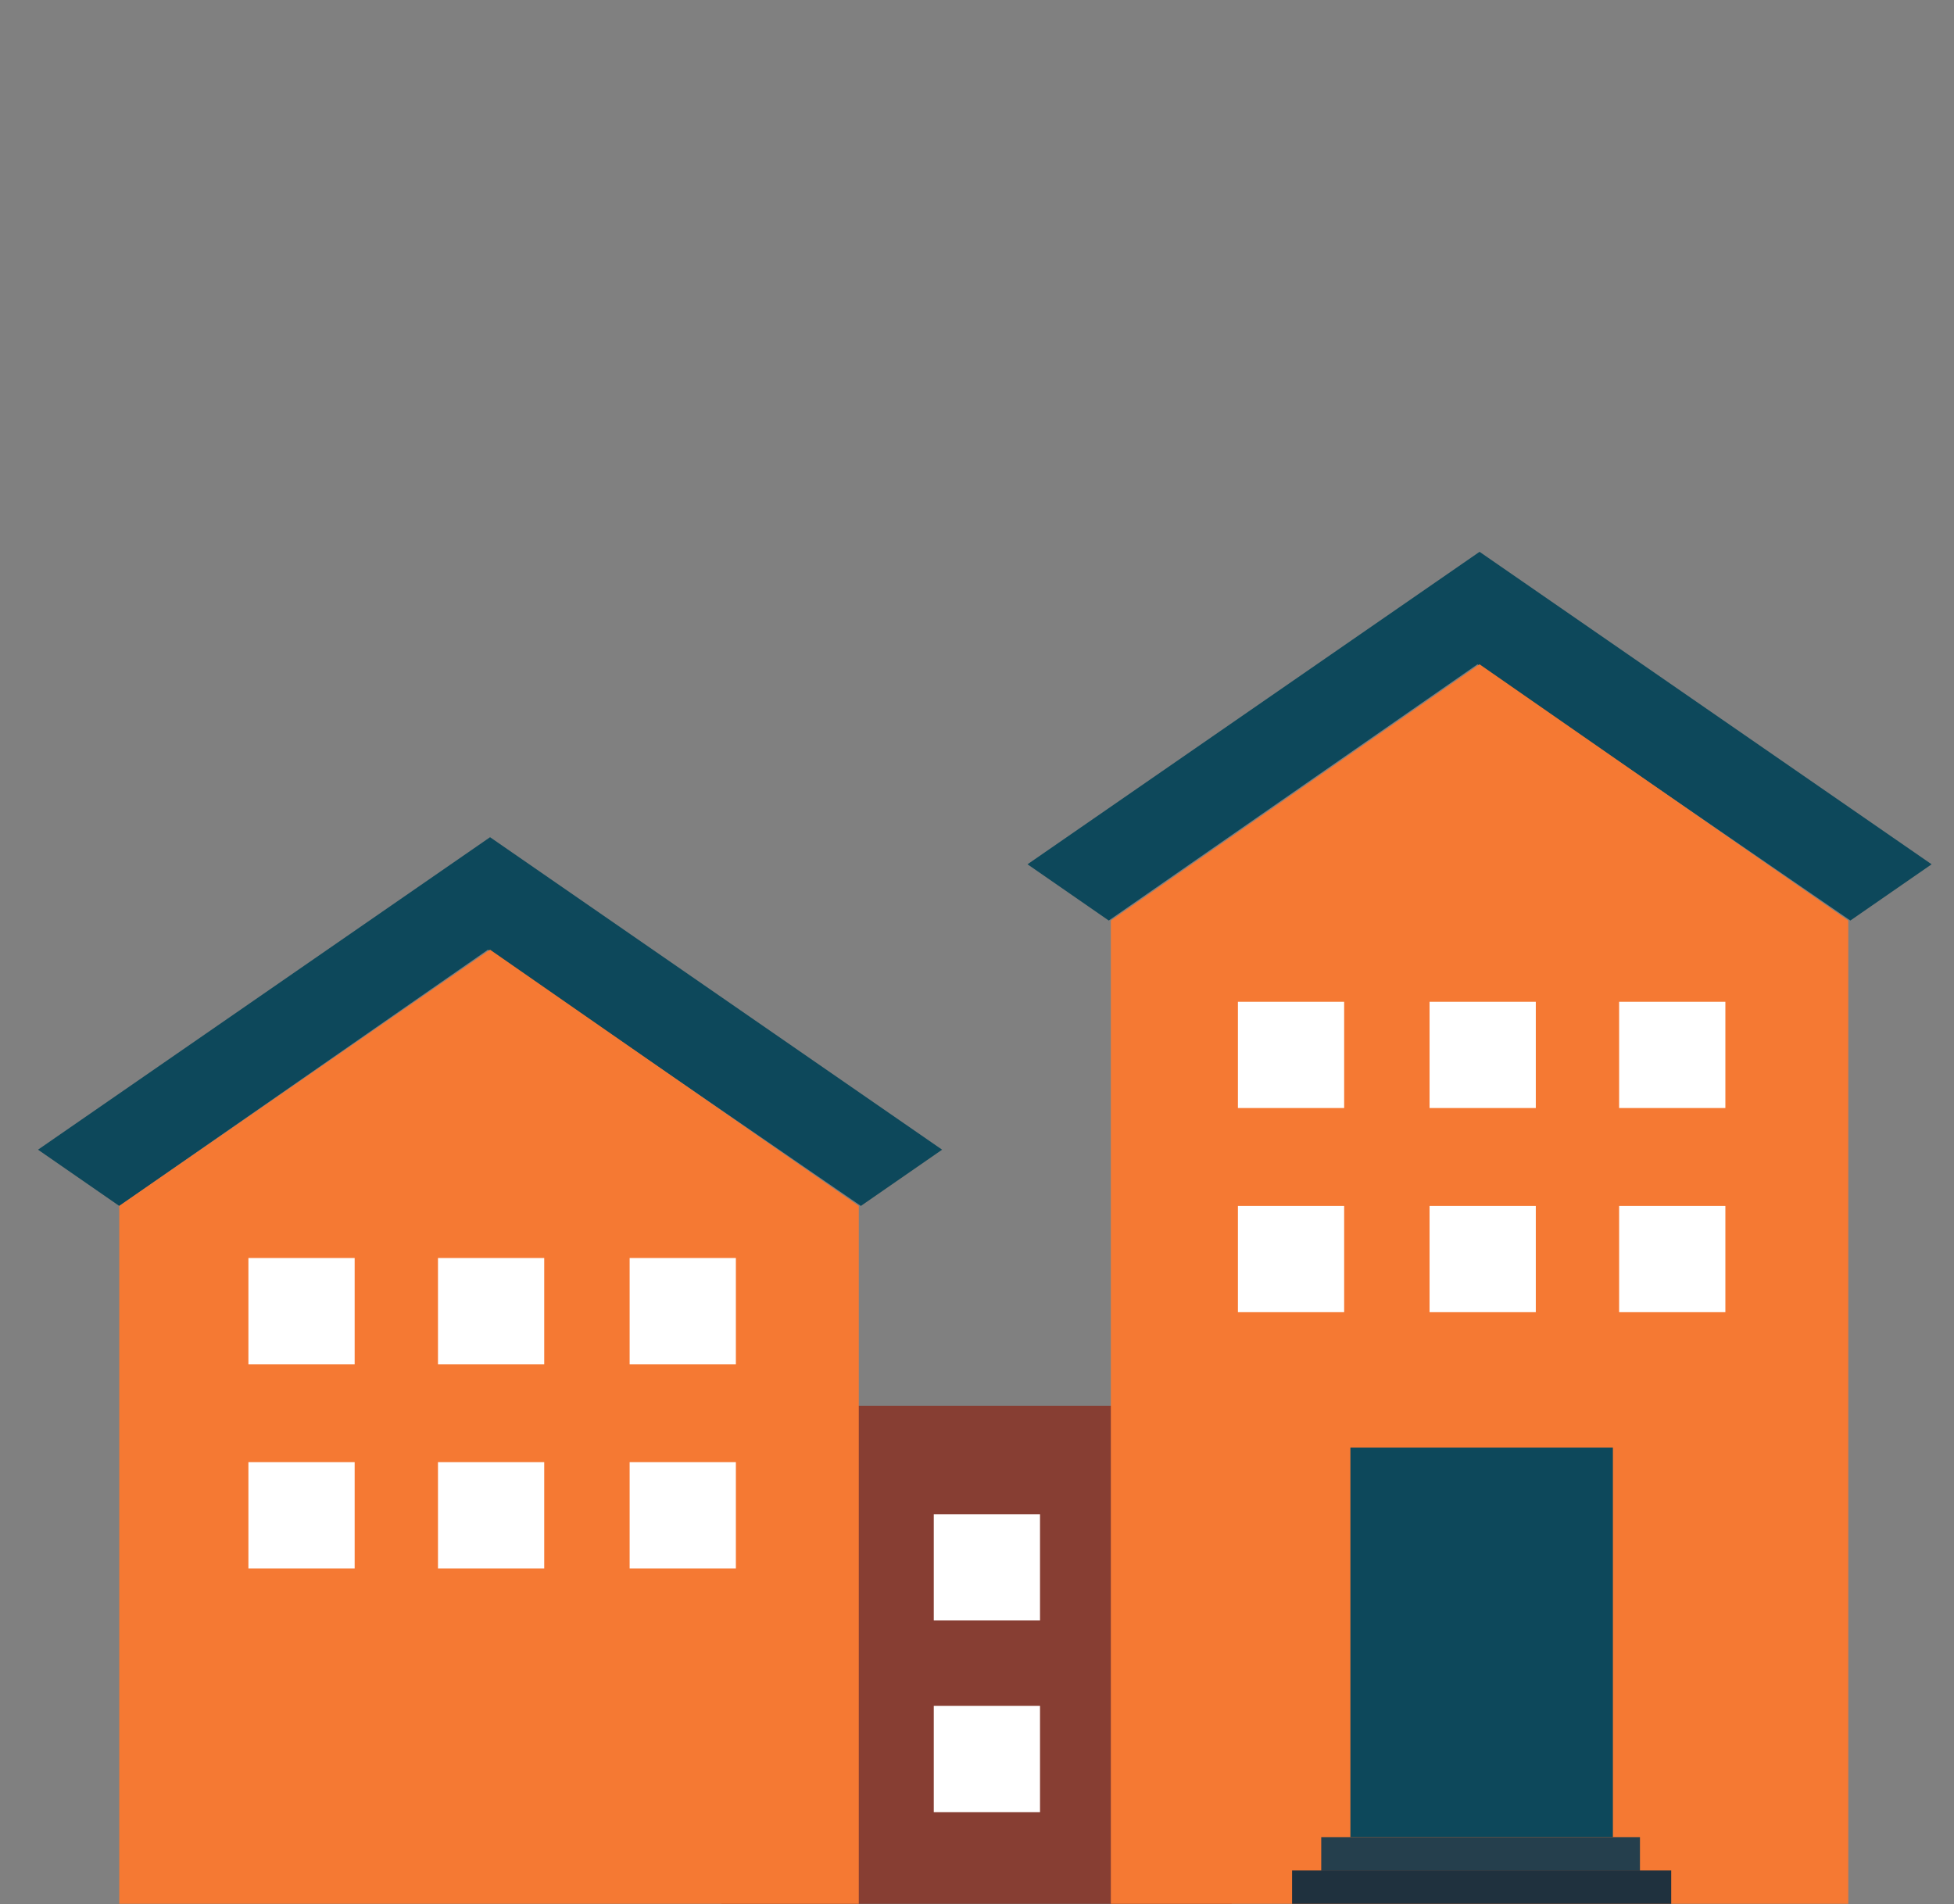<?xml version="1.0" encoding="utf-8"?>
<!-- Generator: Adobe Illustrator 24.1.2, SVG Export Plug-In . SVG Version: 6.00 Build 0)  -->
<svg version="1.1" id="Layer_1" xmlns="http://www.w3.org/2000/svg" xmlns:xlink="http://www.w3.org/1999/xlink" x="0px" y="0px"
	 viewBox="0 0 93.8 91.4" style="enable-background:new 0 0 93.8 91.4;" xml:space="preserve">
<rect x="0" y="0" width="93.8" height="91.4" fill="#808080" stroke="none"/>
<style type="text/css">
	.st0{display:none;}
	.st1{display:inline;}
	.st2{fill:#709A26;}
	.st3{fill:#82B22B;}
	.st4{fill:#94B727;}
	.st5{fill:#C0C0BF;}
	.st6{display:inline;fill:#C0C0BF;}
	.st7{display:inline;fill:#82B22B;}
	.st8{display:inline;fill:#FFFFFF;}
	.st9{display:inline;fill:#709A26;}
	.st10{display:inline;fill:#618821;}
	.st11{display:inline;fill:#6E9825;}
	.st12{display:inline;fill:#C4C6C8;}
	.st13{display:inline;fill:#1A1818;}
	.st14{display:inline;fill:#313133;}
	.st15{display:inline;fill:#464749;}
	.st16{display:inline;fill:#6B6D70;}
	.st17{display:inline;fill:#E7651F;}
	.st18{display:inline;fill:#FF9D00;}
	.st19{display:inline;fill:#1FA18A;}
	.st20{display:inline;fill:#0056A5;}
	.st21{display:inline;fill:#96999C;}
	.st22{fill:#724670;}
	.st23{display:inline;fill:#B997A6;}
	.st24{fill:#004B6B;}
	.st25{display:inline;fill:#DE4619;}
	.st26{display:inline;fill:#00324D;}
	.st27{fill:#B3E0E3;}
	.st28{fill:#FF9D00;}
	.st29{display:inline;fill:#F0985A;}
	.st30{display:inline;fill:#CAE9E8;}
	.st31{fill:#8D6682;}
	.st32{display:inline;fill:#D9CAAC;}
	.st33{display:inline;fill:#873E33;}
	.st34{display:inline;fill:#6F362A;}
	.st35{display:inline;fill:#DA5517;}
	.st36{display:inline;fill:#184756;}
	.st37{fill:#CEB49D;}
	.st38{display:inline;fill:#E7DCC3;}
	.st39{fill:#633B19;}
	.st40{display:inline;fill:#F36A10;}
	.st41{display:inline;fill:#FFA800;}
	.st42{fill:#F6AA2C;}
	.st43{fill:#F36A10;}
	.st44{fill:#1F313E;}
	.st45{fill:#FFFFFF;}
	.st46{fill:#873E33;}
	.st47{fill:#0D485B;}
	.st48{fill:#F57933;}
	.st49{fill:#253F4D;}
</style>
<g id="Group_3532" transform="translate(-183.276 -207.688)" class="st0">
	<g id="Group_3436" transform="translate(183.276 217.881)" class="st1">
		<path id="Path_6750" class="st2" d="M7.3,36.9h79c0.9,0,2.6-1,3.6-2.4l1.8-2.2c1.2-1.5,1.4-2.8,0.4-2.8H1.5
			c-1.1,0-0.9,1.3,0.4,2.8l1.8,2.2C4.8,35.9,6.4,36.9,7.3,36.9"/>
		<path id="Path_6751" class="st3" d="M3,31.7h87.9c1.4,0,2.6-1.2,2.6-2.6v-4.7c0-1.4-1.2-2.6-2.6-2.6H3c-1.4,0-2.6,1.2-2.6,2.6v4.7
			C0.5,30.6,1.6,31.7,3,31.7"/>
		<path id="Path_6752" class="st4" d="M11.3,29c0,0-3,3.3-10.5,1.3c-0.2-0.4-0.3-0.8-0.3-1.2v-1.3C3.8,29.4,7.6,29.8,11.3,29"/>
		<path id="Path_6753" class="st5" d="M75.2,80.6h2c0.7,0,1.3-0.6,1.3-1.3v-44c0-0.7-0.6-1.3-1.3-1.3h-2c-0.7,0-1.3,0.6-1.3,1.3v44
			C73.9,80,74.5,80.6,75.2,80.6C75.2,80.6,75.2,80.6,75.2,80.6"/>
		<path id="Path_6754" class="st5" d="M16.8,80.6h2c0.7,0,1.3-0.6,1.3-1.3c0,0,0,0,0,0v-44c0-0.7-0.6-1.3-1.3-1.3c0,0,0,0,0,0h-2
			c-0.7,0-1.3,0.6-1.3,1.3c0,0,0,0,0,0v44C15.5,80,16.1,80.6,16.8,80.6C16.8,80.6,16.8,80.6,16.8,80.6"/>
	</g>
	<rect id="Rectangle_1294" x="203.3" y="260.9" class="st6" width="53.8" height="2.5"/>
	<path id="Path_6755" class="st7" d="M224.1,295.3h-11.3c-0.9,0-1.6-0.7-1.6-1.6v-22.8c0-0.9,0.7-1.6,1.6-1.6h11.3
		c0.9,0,1.6,0.7,1.6,1.6v22.8C225.7,294.6,225,295.3,224.1,295.3"/>
	<path id="Path_6756" class="st8" d="M220.5,277.7h-6.2c-0.4,0-0.8-0.4-0.8-0.8l0,0v-4.3c0-0.4,0.4-0.8,0.8-0.8l0,0h6.2
		c0.4,0,0.8,0.4,0.8,0.8l0,0v4.3C221.3,277.3,220.9,277.7,220.5,277.7L220.5,277.7"/>
	<path id="Path_6757" class="st9" d="M226.1,295.3c0.9,0,1.6-0.7,1.6-1.6c0,0,0,0,0,0v-22.8c0-0.8-0.5-1.5-1.1-1.5h-2.2
		c-0.6,0-1.1,0.7-1.1,1.5v24.4L226.1,295.3z"/>
	<path id="Path_6758" class="st10" d="M226.1,276.3h-1.1c-0.2,0-0.3-0.1-0.3-0.3c0,0,0,0,0,0v-3c0-0.2,0.1-0.3,0.3-0.3c0,0,0,0,0,0
		h1.1c0.2,0,0.3,0.1,0.3,0.3v3C226.3,276.2,226.2,276.3,226.1,276.3"/>
	<path id="Path_6759" class="st11" d="M224.8,276.3L224.8,276.3c-0.1,0-0.2,0-0.2-0.1c0,0,0,0,0,0v-3.4c0,0,0-0.1,0.1-0.1
		c0,0,0,0,0,0h0.1c0,0,0.1,0,0.1,0.1c0,0,0,0,0,0L224.8,276.3C224.9,276.3,224.9,276.3,224.8,276.3
		C224.8,276.3,224.8,276.3,224.8,276.3"/>
	<path id="Path_6760" class="st12" d="M225.1,272.9h0.7c0.1,0,0.2,0.1,0.2,0.2v2.7c0,0.1-0.1,0.2-0.2,0.2h-0.7V272.9z"/>
	<path id="Path_6761" class="st13" d="M227.9,290.8c1.1,0,2-0.9,2-2v-3.2c0-0.4-0.1-0.8-0.4-1.2c-0.6-1.1-0.8-2.3-0.6-3.6
		c0-0.1-0.1-0.3-0.2-0.3c-0.1,0-0.3,0.1-0.3,0.2c-0.2,1.3,0.1,2.6,0.7,3.8c0.2,0.3,0.3,0.6,0.3,1v3.2c0,0.8-0.6,1.4-1.4,1.4
		c-0.8,0-1.4-0.6-1.4-1.4v-5c0-0.1-0.1-0.3-0.3-0.3l0,0h-1.6c-0.1,0-0.3,0.1-0.2,0.3c0,0.1,0.1,0.2,0.2,0.2h1.3v4.7
		C225.9,289.9,226.8,290.8,227.9,290.8"/>
	<path id="Path_6762" class="st14" d="M228.3,280.2H227c-0.2,0-0.4-0.2-0.4-0.4c0,0,0,0,0,0v-1.7c0-0.1,0-0.1,0.1-0.2l0,0l0.6-0.6
		c0.1-0.1,0.2-0.1,0.3-0.1v0.4c0,0,0,0,0,0l0,0l-0.6,0.6v1.7c0,0,0,0,0,0h1.3L228.3,280.2z"/>
	<path id="Path_6763" class="st15" d="M228.3,279.9H227c-0.1,0-0.1,0-0.1-0.1c0,0,0,0,0,0v-1.7c0,0,0,0,0,0l0.6-0.5v-0.3
		c-0.1,0-0.1,0-0.1,0.1l0,0l-0.6,0.6l0,0c0,0,0,0.1,0,0.1v1.7c0,0.2,0.1,0.3,0.3,0.3h1.3L228.3,279.9z M226.6,279.8v-1.7
		c0-0.1,0-0.1,0.1-0.2l0,0l0,0l0.6-0.6c0.1-0.1,0.2-0.2,0.3-0.2c0,0,0.1,0,0.1,0.1c0,0,0,0,0,0v0.3c0,0,0,0.1,0,0.1l0,0l0,0
		l-0.6,0.6v1.7h1.3c0,0,0.1,0,0.1,0.1l0,0v0.4c0,0,0,0.1-0.1,0.1H227C226.8,280.2,226.6,280,226.6,279.8"/>
	<path id="Path_6764" class="st15" d="M228.9,280.9h-0.6c-0.1,0-0.2-0.1-0.2-0.2l0,0V278c0-0.1,0.1-0.2,0.2-0.2l0,0h0.6
		c0.1,0,0.2,0.1,0.2,0.2l0,0v2.7C229.1,280.8,229,280.9,228.9,280.9L228.9,280.9"/>
	<path id="Path_6765" class="st13" d="M228.3,277.9c-0.1,0-0.2,0.1-0.2,0.2v2.7c0,0.1,0.1,0.2,0.2,0.2c0,0,0,0,0,0h0.6
		c0.1,0,0.2-0.1,0.2-0.2c0,0,0,0,0,0V278c0-0.1-0.1-0.2-0.2-0.2H228.3z M227.9,280.7V278c0-0.2,0.1-0.3,0.3-0.3h0h0.6
		c0.2,0,0.3,0.1,0.3,0.3v2.7c0,0.2-0.1,0.3-0.3,0.3h0h-0.6C228.1,281,227.9,280.9,227.9,280.7C227.9,280.7,227.9,280.7,227.9,280.7"
		/>
	<path id="Path_6766" class="st14" d="M230.4,277.9l-0.9,0.9c-0.1,0.1-0.4,0.1-0.5,0c0,0,0,0,0,0l-2-2c-0.1-0.1-0.1-0.4,0-0.5
		l0.9-0.9c0.1-0.1,0.4-0.1,0.5,0c0,0,0,0,0,0l2,2C230.6,277.6,230.6,277.8,230.4,277.9C230.4,277.9,230.4,277.9,230.4,277.9"/>
	<path id="Path_6767" class="st15" d="M228,275.5l-0.9,0.9c-0.1,0.1-0.1,0.3,0,0.4c0,0,0,0,0,0l2,2c0.1,0.1,0.3,0.1,0.4,0
		c0,0,0,0,0,0l0.9-0.9c0.1-0.1,0.1-0.3,0-0.4l-2-2C228.2,275.4,228.1,275.4,228,275.5 M229,278.9l-2-2c-0.2-0.2-0.2-0.4,0-0.6
		c0,0,0,0,0,0l0.9-0.9c0.2-0.2,0.4-0.2,0.6,0l2,2c0.2,0.2,0.2,0.4,0,0.6l-0.9,0.9C229.4,279,229.2,279,229,278.9
		C229,278.9,229,278.9,229,278.9"/>
	<path id="Path_6768" class="st16" d="M225.5,274.2C225.5,274.2,225.6,274.2,225.5,274.2l0.6,0h0h0c0.1,0,0.2,0.1,0.2,0.1l1.2,1.3
		c0,0,0,0.1,0,0.1l-0.3,0.3c0,0,0,0-0.1,0l0,0c0,0,0,0-0.1,0l-1.2-1.2h-0.4c-0.1,0-0.1,0-0.1-0.1l0,0L225.5,274.2
		C225.5,274.2,225.5,274.2,225.5,274.2"/>
	<path id="Path_6769" class="st17" d="M244.5,295.3h-11.3c-0.9,0-1.6-0.7-1.6-1.6v-22.8c0-0.9,0.7-1.6,1.6-1.6h11.3
		c0.9,0,1.6,0.7,1.6,1.6v22.8C246.1,294.6,245.4,295.3,244.5,295.3"/>
	<path id="Path_6770" class="st8" d="M240.9,277.7h-6.2c-0.4,0-0.8-0.4-0.8-0.8l0,0v-4.3c0-0.4,0.4-0.8,0.8-0.8l0,0h6.2
		c0.4,0,0.8,0.4,0.8,0.8l0,0v4.3C241.7,277.3,241.3,277.7,240.9,277.7L240.9,277.7"/>
	<path id="Path_6771" class="st18" d="M246.5,295.3c0.9,0,1.6-0.7,1.6-1.6l0,0v-22.8c0-0.8-0.5-1.5-1.1-1.5h-2.2
		c-0.6,0-1.1,0.7-1.1,1.5v24.4L246.5,295.3z"/>
	<path id="Path_6772" class="st10" d="M246.5,276.3h-1.1c-0.2,0-0.3-0.1-0.3-0.3c0,0,0,0,0,0v-3c0-0.2,0.1-0.3,0.3-0.3c0,0,0,0,0,0
		h1.1c0.2,0,0.3,0.1,0.3,0.3v3C246.8,276.2,246.6,276.3,246.5,276.3"/>
	<path id="Path_6773" class="st11" d="M245.2,276.3L245.2,276.3c-0.1,0-0.2,0-0.2-0.1c0,0,0,0,0,0v-3.4c0,0,0-0.1,0.1-0.1
		c0,0,0,0,0,0h0.1c0,0,0.1,0,0.1,0.1c0,0,0,0,0,0L245.2,276.3C245.3,276.3,245.3,276.3,245.2,276.3
		C245.2,276.3,245.2,276.3,245.2,276.3"/>
	<path id="Path_6774" class="st12" d="M245.5,272.9h0.7c0.1,0,0.2,0.1,0.2,0.2v2.7c0,0.1-0.1,0.2-0.2,0.2h-0.7V272.9z"/>
	<path id="Path_6775" class="st13" d="M248.3,290.8c1.1,0,2-0.9,2-2v-3.2c0-0.4-0.1-0.8-0.4-1.2c-0.6-1.1-0.8-2.3-0.6-3.6
		c0-0.1-0.1-0.3-0.2-0.3s-0.3,0.1-0.3,0.2c-0.2,1.3,0.1,2.6,0.7,3.8c0.2,0.3,0.3,0.6,0.3,1v3.2c0,0.8-0.6,1.4-1.4,1.4
		c-0.8,0-1.4-0.6-1.4-1.4v-5c0-0.1-0.1-0.3-0.3-0.3l0,0h-1.6c-0.1,0-0.3,0.1-0.2,0.3c0,0.1,0.1,0.2,0.2,0.2h1.3v4.7
		C246.4,289.9,247.2,290.8,248.3,290.8"/>
	<path id="Path_6776" class="st14" d="M248.8,280.2h-1.3c-0.2,0-0.4-0.2-0.4-0.4c0,0,0,0,0,0v-1.7c0-0.1,0-0.1,0.1-0.2l0,0l0.6-0.6
		c0.1-0.1,0.2-0.1,0.3-0.1v0.4c0,0,0,0,0,0l0,0l-0.6,0.6v1.7c0,0,0,0,0,0h1.3L248.8,280.2z"/>
	<path id="Path_6777" class="st15" d="M248.7,279.9h-1.3c-0.1,0-0.1,0-0.1-0.1c0,0,0,0,0,0v-1.7c0,0,0,0,0,0l0.6-0.5v-0.3
		c-0.1,0-0.1,0-0.1,0.1l0,0l-0.6,0.6l0,0c0,0,0,0.1,0,0.1v1.7c0,0.2,0.1,0.3,0.3,0.3h1.3L248.7,279.9z M247,279.8v-1.7
		c0-0.1,0-0.1,0.1-0.2l0,0l0,0l0.6-0.6c0.1-0.1,0.2-0.2,0.3-0.2c0,0,0.1,0,0.1,0.1v0.3c0,0,0,0.1,0,0.1l0,0l0,0l-0.6,0.6v1.7h1.3
		c0,0,0.1,0,0.1,0.1l0,0v0.4c0,0,0,0.1-0.1,0.1h-1.3C247.2,280.2,247,280,247,279.8"/>
	<path id="Path_6778" class="st15" d="M249.3,280.9h-0.6c-0.1,0-0.2-0.1-0.2-0.2l0,0V278c0-0.1,0.1-0.2,0.2-0.2l0,0h0.6
		c0.1,0,0.2,0.1,0.2,0.2l0,0v2.7C249.6,280.8,249.4,280.9,249.3,280.9L249.3,280.9"/>
	<path id="Path_6779" class="st13" d="M248.7,277.9c-0.1,0-0.2,0.1-0.2,0.2v2.7c0,0.1,0.1,0.2,0.2,0.2c0,0,0,0,0,0h0.6
		c0.1,0,0.2-0.1,0.2-0.2c0,0,0,0,0,0V278c0-0.1-0.1-0.2-0.2-0.2H248.7z M248.3,280.7V278c0-0.2,0.1-0.3,0.3-0.3h0.6
		c0.2,0,0.3,0.1,0.3,0.3v2.7c0,0.2-0.1,0.3-0.3,0.3h0h-0.6C248.5,281,248.3,280.9,248.3,280.7L248.3,280.7"/>
	<path id="Path_6780" class="st14" d="M250.8,277.9l-0.9,0.9c-0.1,0.1-0.4,0.1-0.5,0l-2-2c-0.1-0.1-0.1-0.4,0-0.5l0.9-0.9
		c0.1-0.1,0.4-0.1,0.5,0c0,0,0,0,0,0l2,2C251,277.6,251,277.8,250.8,277.9C250.8,277.9,250.8,277.9,250.8,277.9"/>
	<path id="Path_6781" class="st15" d="M248.4,275.5l-0.9,0.9c-0.1,0.1-0.1,0.3,0,0.4c0,0,0,0,0,0l2,2c0.1,0.1,0.3,0.1,0.4,0
		c0,0,0,0,0,0l0.9-0.9c0.1-0.1,0.1-0.3,0-0.4l-2-2C248.7,275.4,248.5,275.4,248.4,275.5 M249.4,278.9l-2-2c-0.2-0.2-0.2-0.4,0-0.6
		c0,0,0,0,0,0l0.9-0.9c0.2-0.2,0.4-0.2,0.6,0l2,2c0.2,0.2,0.2,0.4,0,0.6l-0.9,0.9C249.8,279,249.6,279,249.4,278.9
		C249.4,278.9,249.4,278.9,249.4,278.9"/>
	<path id="Path_6782" class="st16" d="M245.9,274.2C246,274.2,246,274.2,245.9,274.2l0.6,0h0h0c0.1,0,0.2,0.1,0.2,0.1l1.2,1.3
		c0,0,0,0.1,0,0.1c0,0,0,0,0,0l-0.3,0.3c0,0,0,0-0.1,0l0,0c0,0,0,0-0.1,0l-1.2-1.2H246c-0.1,0-0.1,0-0.1-0.1l0,0L245.9,274.2
		C245.9,274.2,245.9,274.2,245.9,274.2"/>
	<path id="Path_6783" class="st8" d="M273,229.7v13.1c0,1.1-0.9,1.9-2,1.9h-11.4c-1.1,0-1.9-0.9-2-1.9v-11c0-1.2,1-2.1,2.2-2.1
		L273,229.7"/>
	<path id="Path_6784" class="st19" d="M270.2,231.4c-3.1,0.6-8,2.2-8.6,3.1s-2.5,3.7-0.5,5.7c1.3,1.4,3.2,2.2,5.1,2
		c1.9-0.2,3.4-1.6,3.5-3.5C270,236.2,270.2,233.8,270.2,231.4"/>
	<path id="Path_6785" class="st20" d="M272.3,230.2v1.1c-0.8,0.2-4.1,0.9-5.4,1.3c-1.4,0.3-5.9,1.2-6,5.1c0,3.3,4.3,4.8,6.6,3.4
		c0.7-0.4,1.9-1.1,1.9-5.7v-4.1h-9.1c-0.5,0-0.9,0.5-0.9,1c0,0,0,0,0,0v9.8c-0.1,0.4,0.2,0.8,0.6,0.8c0.1,0,0.1,0,0.2,0h10.1
		c0.4,0,0.7-0.3,0.7-0.6c0,0,0-0.1,0-0.1v-8.5c-4.2,1.9-7.7,5.3-9.8,9.4h-1.2c2.5-5.2,6.8-9.1,12.2-11.1v10.2c0,1-0.7,1.8-1.7,1.9
		c-0.1,0-0.1,0-0.2,0h-10.3c-0.9,0.1-1.8-0.6-1.8-1.6c0-0.1,0-0.2,0-0.3v-9.9c-0.1-1.1,0.8-2,1.9-2.1c0.1,0,0.1,0,0.2,0h10.2v4.3
		c0,2.1,0,5.3-1.5,6.8c-1.5,1.3-3.6,1.7-5.5,1.1c-2.2-0.5-3.8-2.5-3.8-4.7c0-3,2-5.1,6.9-6.2"/>
	<path id="Path_6786" class="st21" d="M264.7,299.1h-68.9c-0.8,0-1.4-0.6-1.4-1.4c0,0,0,0,0,0V295c0-0.8,0.6-1.4,1.4-1.4
		c0,0,0,0,0,0h68.9c0.8,0,1.4,0.6,1.4,1.4v2.6C266.1,298.4,265.5,299.1,264.7,299.1L264.7,299.1"/>
</g>
<g id="Group_3534" transform="translate(-450.276 -199.774)" class="st0">
	<g id="Group_3439" transform="translate(484.329 269.788)" class="st1">
		<path id="Path_6791" class="st22" d="M7.4,0.6H7.3C7,0.6,6.7,0.9,6.7,1.2v4.6H8V1.2C8,0.9,7.8,0.6,7.4,0.6"/>
	</g>
	<rect id="Rectangle_1314" x="490.8" y="272.1" class="st23" width="1.7" height="0.6"/>
	<g id="Group_3440" transform="translate(477.33 258.381)" class="st1">
		<path id="Path_6792" class="st22" d="M16.3,15.4h1.3v-4.8c0-1.8-1.5-3.2-3.2-3.2H7.7v1.3h6.6c1.1,0,1.9,0.9,1.9,1.9L16.3,15.4z"/>
		<path id="Path_6793" class="st24" d="M19,16.4h1.3V3.8c0-1.8-1.5-3.2-3.2-3.2H6.7v1.3h10.4c1.1,0,1.9,0.9,1.9,1.9L19,16.4z"/>
	</g>
	<path id="Path_6794" class="st25" d="M516.1,265.9v-19.4h4.1v27.3h-6.4L516.1,265.9z"/>
	<path id="Path_6795" class="st25" d="M524.3,246.5v19.9l2.2,7.4h-6.2v-27.3H524.3z"/>
	<path id="Path_6796" class="st25" d="M509.5,246.5v19.9l2.2,7.4h-6v-27.3H509.5z"/>
	<path id="Path_6797" class="st25" d="M501.4,265.9v-19.4h4.4v27.3h-6.6L501.4,265.9z"/>
	<rect id="Rectangle_1315" x="489.8" y="273.5" class="st26" width="42.7" height="14.6"/>
	<g id="Group_3441" transform="translate(457.616 233.814)" class="st1">
		<path id="Path_6798" class="st24" d="M23.6,4.2V3.6h2V1.1c0-0.3,0.2-0.5,0.5-0.5l0,0h0.2c0.3,0,0.5,0.2,0.5,0.5v34.2h-1.1v-15h-2
			v-0.6h2V17h-2v-0.6h2v-2.6h-2v-0.6h2v-2.6h-2V10h2V7.4h-2V6.8h2V4.2L23.6,4.2z"/>
		<path id="Path_6799" class="st27" d="M18.4,3.3c0-1.4,1.1-2.5,2.5-2.5c0,0,0,0,0,0h0.3v15.6h-2.9V3.3z"/>
		<path id="Path_6800" class="st27" d="M21.6,0.8c1.4,0,2.5,1.1,2.5,2.6v13.1h-2.9V0.8H21.6z"/>
		<path id="Path_6801" class="st28" d="M26.7,16.1c1.4,0,2.5,1.1,2.5,2.5c0,0,0,0,0,0v35.5H17.6v-38H26.7z"/>
		<path id="Path_6802" class="st28" d="M6.7,18.6c0-1.4,1.1-2.5,2.5-2.5c0,0,0,0,0,0h8.4v38H6.7L6.7,18.6z"/>
	</g>
	<rect id="Rectangle_1316" x="463.6" y="253.1" class="st25" width="24" height="1.5"/>
	<rect id="Rectangle_1317" x="463.6" y="270.1" class="st25" width="24" height="1.5"/>
	<rect id="Rectangle_1318" x="515.6" y="247.9" class="st29" width="9.1" height="2.2"/>
	<rect id="Rectangle_1319" x="515.6" y="251.8" class="st29" width="9.1" height="2.2"/>
	<rect id="Rectangle_1320" x="500.9" y="247.9" class="st29" width="9.1" height="2.2"/>
	<rect id="Rectangle_1321" x="500.9" y="251.8" class="st29" width="9.1" height="2.2"/>
	<rect id="Rectangle_1322" x="518.6" y="275.9" class="st30" width="11.1" height="10.1"/>
	<rect id="Rectangle_1323" x="505.5" y="275.9" class="st30" width="11.1" height="10.1"/>
	<rect id="Rectangle_1324" x="492.3" y="275.9" class="st30" width="11.1" height="10.1"/>
	<g id="Group_3442" transform="translate(473.01 280.157)" class="st1">
		<path id="Path_6803" class="st31" d="M9.4,0.6h38.1c1.5,0,2.7,1.2,2.7,2.7v3.9h-1.6V3.3c0-0.6-0.5-1.2-1.2-1.2h-5.3v4.1h-1.3V2.2
			h-5.7v4.1h-1.3V2.2h-5.7v4.1h-1.3V2.2h-5.7v4.1h-1.3V2.2h-5.7v4.1h-1.3V2.2H9.4c-0.6,0-1.2,0.5-1.2,1.2v4.3H6.7V3.3
			C6.7,1.8,7.9,0.6,9.4,0.6"/>
	</g>
	<rect id="Rectangle_1325" x="478.7" y="285.9" class="st32" width="45.5" height="2.2"/>
	<path id="Path_6804" class="st33" d="M468,277.5v4.8h1.7l0-4.8H468z"/>
	<path id="Path_6805" class="st34" d="M472.7,277.5h-3l0,4.8h3.1V277.5z"/>
	<path id="Path_6806" class="st35" d="M468,212.2v75.6h1.6l0.7-75.6H468z"/>
	<path id="Path_6807" class="st35" d="M472.7,212.2h-2.5l-0.7,75.6h3.1V212.2z"/>
	<path id="Path_6808" class="st36" d="M468,267.7v4.8h1.8l0-4.8H468z"/>
	<path id="Path_6809" class="st36" d="M472.7,267.7h-3l0,4.8h3L472.7,267.7z"/>
	<path id="Path_6810" class="st36" d="M472.7,258h-2.9l0,4.8h2.9V258z"/>
	<path id="Path_6811" class="st36" d="M468,258v4.8h1.9l0-4.8H468z"/>
	<path id="Path_6812" class="st36" d="M468,248.3v4.8h1.9l0-4.8H468z"/>
	<path id="Path_6813" class="st36" d="M472.7,248.3h-2.8l0,4.8h2.8V248.3z"/>
	<path id="Path_6814" class="st36" d="M468,238.6v4.8h2l0-4.8L468,238.6z"/>
	<path id="Path_6815" class="st36" d="M472.7,238.6H470l0,4.8h2.7V238.6z"/>
	<path id="Path_6816" class="st36" d="M468,228.9v4.8h2.1l0-4.8H468z"/>
	<path id="Path_6817" class="st36" d="M472.7,228.9h-2.6l0,4.8h2.6L472.7,228.9z"/>
	<path id="Path_6818" class="st36" d="M468,219.2v4.8h2.2l0-4.8H468z"/>
	<path id="Path_6819" class="st36" d="M472.7,219.2h-2.5l0,4.8h2.6V219.2z"/>
	<g id="Group_3443" transform="translate(460.795 199.774)" class="st1">
		<path id="Path_6820" class="st37" d="M11.8,6.3C11.9,6.1,12,5.8,12,5.5c0-0.9-0.7-1.6-1.6-1.6S8.8,4.6,8.8,5.5c0,0,0,0.1,0,0.1
			l0,0c-1.2,0-2.1,0.9-2.1,2.1c0,0.5,0.2,1,0.6,1.4l4.9-2.6C12.1,6.4,11.9,6.3,11.8,6.3"/>
		<path id="Path_6821" class="st37" d="M12.2,6.5L7.3,9.1c0.4,0.4,1,0.7,1.5,0.7c0.2,0,0.4,0,0.6-0.1c0.8,0.5,1.8,0.4,2.5-0.3
			c0.9-0.5,1.2-1.7,0.7-2.6C12.5,6.7,12.3,6.6,12.2,6.5"/>
		<path id="Path_6822" class="st37" d="M12.9,0.6c-0.6-0.1-1.1,0.2-1.2,0.7c-0.1,0.6,0.2,1.1,0.7,1.2c0.6,0.1,1.1-0.2,1.2-0.7
			c0,0,0-0.1,0-0.1C13.7,1.2,13.4,0.7,12.9,0.6"/>
	</g>
	<rect id="Rectangle_1326" x="465.8" y="279.1" class="st38" width="17" height="9.1"/>
	<rect id="Rectangle_1327" x="477.6" y="280.3" class="st8" width="3.5" height="3.2"/>
	<rect id="Rectangle_1328" x="473.4" y="280.3" class="st8" width="3.5" height="3.2"/>
	<g id="Group_3444" transform="translate(450.276 286.73)" class="st1">
		<path id="Path_6823" class="st39" d="M6.7,4.4H88V4.1c-0.2-2.1-2-3.7-4.1-3.5H10.8C8.7,0.5,6.9,2,6.7,4.1V4.4z"/>
	</g>
</g>
<g id="Group_3531" transform="translate(-70.276 -223.788)" class="st0">
	<path id="Path_6738" class="st40" d="M74.5,301.8h85c1.2-1.8,1.2-4,0-6.6h-85C73,297.5,72.8,299.7,74.5,301.8"/>
	<path id="Path_6739" class="st40" d="M72.9,307.3h89.3c2-2.2,2-4.4,0-6.6H72.9C71.1,302.9,71.1,305.1,72.9,307.3"/>
	<path id="Path_6740" class="st41" d="M79,290.7c0,0,2.8-0.9,15.6-11.7c17.7-14.9,36.8-9.8,38.8-9.5c19.8,2.4,26.1,25.7,26.1,25.7
		C123.1,297.8,66.7,309.4,79,290.7"/>
	<path id="Path_6741" class="st8" d="M122,287.1l3.1-14.2c0,0-14.5-3.2-34.7,15L122,287.1z"/>
	<path id="Path_6742" class="st8" d="M125.6,287c0.1-0.1,3.1-13.6,3.1-13.6s15.3-0.2,21.1,13L125.6,287z"/>
	<path id="Path_6743" class="st40" d="M113.4,292.1h6.9l0.7-2.3h-7.6V292.1z"/>
	<g id="Group_3431" transform="translate(71.908 247.559)" class="st1">
		<path id="Path_6744" class="st42" d="M7.1,43.1c0,0,0,10.3-3.9,10.1H1.4C1.4,53.2-0.5,47.6,7.1,43.1"/>
		<path id="Path_6745" class="st43" d="M87.5,47.6c0,0-74.7-3.4-84.7,12.2h87.4c0,0,3.4-2.8,0-6.6h-2.2
			C88.1,53.2,89.2,51.2,87.5,47.6"/>
		<path id="Path_6746" class="st44" d="M63,58.4c0,5.1,4.1,9.2,9.2,9.2c5.1,0,9.2-4.1,9.2-9.2c0-5.1-4.1-9.2-9.2-9.2
			C67.1,49.2,63,53.3,63,58.4"/>
		<path id="Path_6747" class="st45" d="M69.1,58.4c0,1.7,1.4,3.1,3.1,3.1c1.7,0,3.1-1.4,3.1-3.1c0-1.7-1.4-3.1-3.1-3.1
			C70.5,55.3,69.1,56.7,69.1,58.4L69.1,58.4"/>
		<path id="Path_6748" class="st44" d="M9.3,58.4c0,5.1,4.1,9.2,9.2,9.2s9.2-4.1,9.2-9.2c0-5.1-4.1-9.2-9.2-9.2
			C13.5,49.2,9.3,53.3,9.3,58.4"/>
		<path id="Path_6749" class="st45" d="M15.5,58.4c0,1.7,1.4,3.1,3.1,3.1c1.7,0,3.1-1.4,3.1-3.1c0-1.7-1.4-3.1-3.1-3.1
			C16.9,55.3,15.5,56.7,15.5,58.4C15.5,58.4,15.5,58.4,15.5,58.4"/>
	</g>
</g>
<g id="Group_3533" transform="translate(-322.275 -209.511)">
	<rect id="Rectangle_1296" x="356.9" y="277" class="st46" width="24.5" height="23.9"/>
	<path id="Path_6787" class="st47" d="M411.1,253.7l3.9-2.7l-21.7-15l-21.7,15l3.9,2.7l17.7-12.3L411.1,253.7z"/>
	<path id="Path_6788" class="st48" d="M411,253.7l-17.7-12.3l-17.7,12.3v47.2H411V253.7z"/>
	<path id="Path_6789" class="st47" d="M363.6,267.4l3.9-2.7l-21.7-15l-21.7,15l3.9,2.7l17.7-12.3L363.6,267.4z"/>
	<path id="Path_6790" class="st48" d="M363.5,267.4l-17.7-12.3L328,267.4v33.5h35.5V267.4z"/>
	<rect id="Rectangle_1297" x="387.1" y="279" class="st47" width="12.6" height="18.7"/>
	<rect id="Rectangle_1298" x="334.2" y="269.9" class="st45" width="5.1" height="5.1"/>
	<rect id="Rectangle_1299" x="343.3" y="269.9" class="st45" width="5.1" height="5.1"/>
	<rect id="Rectangle_1300" x="352.5" y="269.9" class="st45" width="5.1" height="5.1"/>
	<rect id="Rectangle_1301" x="334.2" y="279.7" class="st45" width="5.1" height="5.1"/>
	<rect id="Rectangle_1302" x="343.3" y="279.7" class="st45" width="5.1" height="5.1"/>
	<rect id="Rectangle_1303" x="352.5" y="279.7" class="st45" width="5.1" height="5.1"/>
	<rect id="Rectangle_1304" x="367.1" y="282.2" class="st45" width="5.1" height="5.1"/>
	<rect id="Rectangle_1305" x="367.1" y="291.4" class="st45" width="5.1" height="5.1"/>
	<rect id="Rectangle_1306" x="381.7" y="257.6" class="st45" width="5.1" height="5.1"/>
	<rect id="Rectangle_1307" x="390.9" y="257.6" class="st45" width="5.1" height="5.1"/>
	<rect id="Rectangle_1308" x="400" y="257.6" class="st45" width="5.1" height="5.1"/>
	<rect id="Rectangle_1309" x="381.7" y="267.4" class="st45" width="5.1" height="5.1"/>
	<rect id="Rectangle_1310" x="390.9" y="267.4" class="st45" width="5.1" height="5.1"/>
	<rect id="Rectangle_1311" x="400" y="267.4" class="st45" width="5.1" height="5.1"/>
	<rect id="Rectangle_1312" x="385.7" y="297.7" class="st49" width="15.3" height="1.6"/>
	<rect id="Rectangle_1313" x="384.3" y="299.3" class="st44" width="18.2" height="1.6"/>
</g>
</svg>
